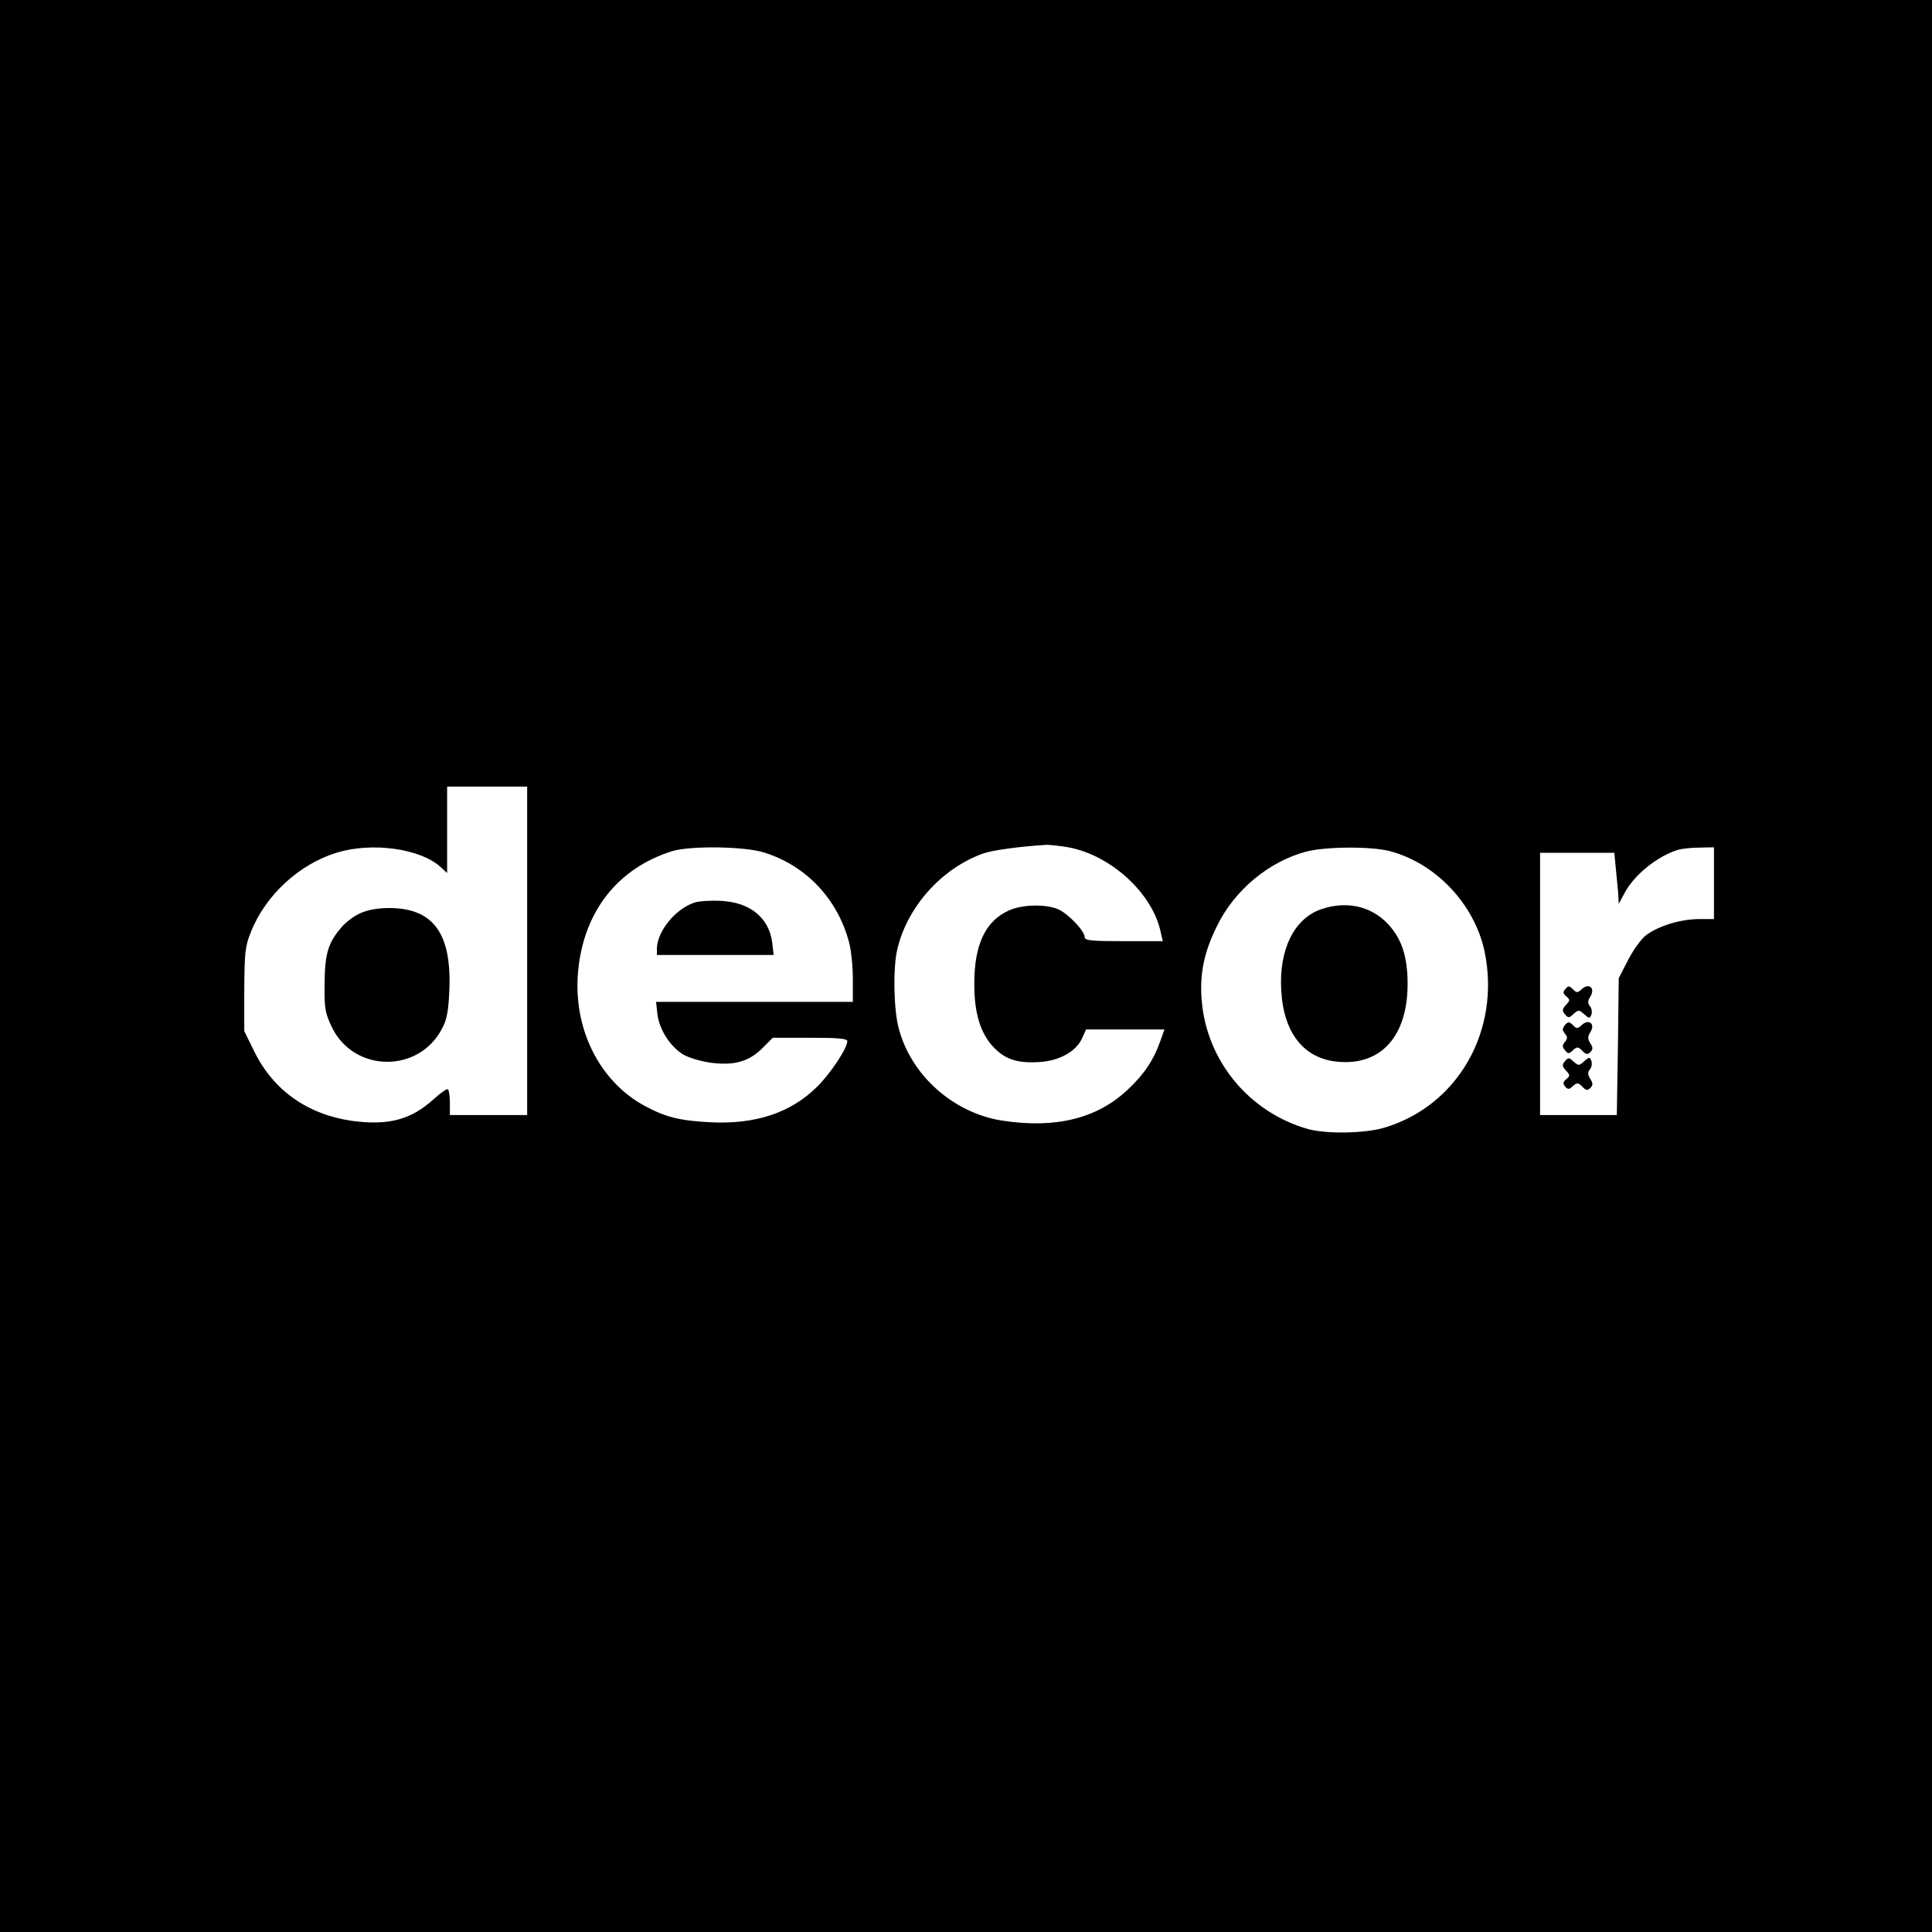 <?xml version="1.0" standalone="no"?>
<!DOCTYPE svg PUBLIC "-//W3C//DTD SVG 20010904//EN"
 "http://www.w3.org/TR/2001/REC-SVG-20010904/DTD/svg10.dtd">
<svg version="1.0" xmlns="http://www.w3.org/2000/svg"
 width="700pt" height="700pt" viewBox="0 0 700 700"
 preserveAspectRatio="xMidYMid meet">
<g transform="translate(0,700) scale(0.1,-0.1)"
fill="#000000" stroke="none">
<path d="M0 3500 l0 -3500 3500 0 3500 0 0 3500 0 3500 -3500 0 -3500 0 0
-3500z m1910 55 l0 -595 -140 0 -140 0 0 43 c0 24 -3 47 -7 50 -3 4 -26 -12
-50 -34 -83 -76 -165 -98 -298 -80 -160 23 -284 110 -353 250 l-37 75 0 151
c1 133 3 157 24 208 53 134 175 246 312 288 129 39 304 14 376 -53 l23 -21 0
156 0 157 145 0 145 0 0 -595z m1961 375 c156 -29 307 -169 335 -310 l7 -30
-142 0 c-117 0 -141 2 -141 15 0 22 -61 86 -97 101 -45 19 -131 17 -178 -5
-85 -38 -125 -124 -125 -266 0 -103 21 -175 66 -225 44 -48 88 -63 169 -58 74
4 135 39 156 87 l14 31 142 0 142 0 -15 -42 c-24 -68 -58 -120 -118 -176 -111
-105 -262 -142 -456 -112 -177 28 -330 165 -374 335 -18 67 -21 218 -5 285 36
155 161 294 312 348 36 12 132 25 228 31 15 0 51 -4 80 -9z m-1102 -19 c151
-47 265 -167 307 -324 8 -29 14 -89 14 -134 l0 -83 -356 0 -357 0 5 -45 c7
-55 45 -115 92 -145 20 -12 64 -25 98 -30 86 -12 141 3 190 52 l38 38 135 0
c101 0 135 -3 135 -12 0 -26 -61 -118 -110 -166 -96 -95 -225 -137 -390 -128
-108 6 -157 18 -232 58 -167 89 -264 284 -243 493 21 213 143 369 340 431 65
20 262 18 334 -5z m2267 5 c167 -44 307 -193 343 -364 59 -286 -97 -559 -364
-638 -71 -21 -209 -23 -275 -5 -213 60 -368 246 -386 466 -8 95 8 175 56 271
63 129 187 232 321 268 69 19 239 20 305 2z m1174 -116 l0 -130 -57 0 c-68 -1
-147 -26 -191 -60 -17 -14 -46 -54 -64 -90 l-33 -64 -3 -248 -4 -248 -139 0
-139 0 0 475 0 475 134 0 135 0 5 -52 c3 -29 7 -71 9 -93 l2 -40 22 41 c35 65
118 132 193 155 14 4 49 8 78 8 l52 1 0 -130z"/>
<path d="M1305 3691 c-23 -10 -53 -33 -68 -51 -49 -57 -60 -96 -61 -205 -1
-91 2 -105 27 -158 81 -164 315 -166 399 -3 17 31 23 64 26 137 9 207 -58 299
-218 299 -42 0 -79 -7 -105 -19z"/>
<path d="M2517 3730 c-69 -22 -136 -104 -137 -167 l0 -23 211 0 212 0 -5 44
c-11 90 -80 147 -186 152 -37 2 -80 -1 -95 -6z"/>
<path d="M4785 3705 c-96 -34 -151 -145 -143 -291 8 -157 82 -250 206 -261
156 -14 252 93 252 282 0 100 -22 166 -73 219 -61 64 -151 83 -242 51z"/>
<path d="M5672 3417 c-10 -11 -9 -17 3 -27 14 -12 14 -15 -1 -31 -14 -15 -15
-21 -4 -34 12 -14 15 -14 31 1 18 16 20 16 39 -1 18 -16 20 -16 26 -1 3 9 1
23 -5 30 -9 11 -9 19 1 35 19 30 -4 51 -30 28 -16 -15 -20 -15 -33 -1 -14 13
-17 13 -27 1z"/>
<path d="M5670 3286 c-10 -13 -10 -19 0 -31 10 -12 10 -18 0 -30 -10 -12 -10
-18 0 -30 11 -14 15 -14 29 0 15 13 19 13 34 -2 13 -14 19 -15 29 -5 10 10 10
17 0 32 -10 16 -10 24 0 40 19 29 -4 50 -30 27 -16 -15 -20 -15 -33 -1 -14 13
-17 13 -29 0z"/>
<path d="M5670 3155 c-11 -13 -10 -19 4 -34 15 -16 15 -19 1 -31 -12 -10 -13
-16 -4 -27 10 -11 14 -11 28 2 15 13 19 13 34 -2 13 -14 19 -15 29 -5 10 10
10 17 0 33 -10 16 -10 24 -1 35 6 7 8 21 5 30 -6 15 -8 15 -26 -1 -19 -17 -21
-17 -39 -1 -16 15 -19 15 -31 1z"/>
</g>
</svg>
